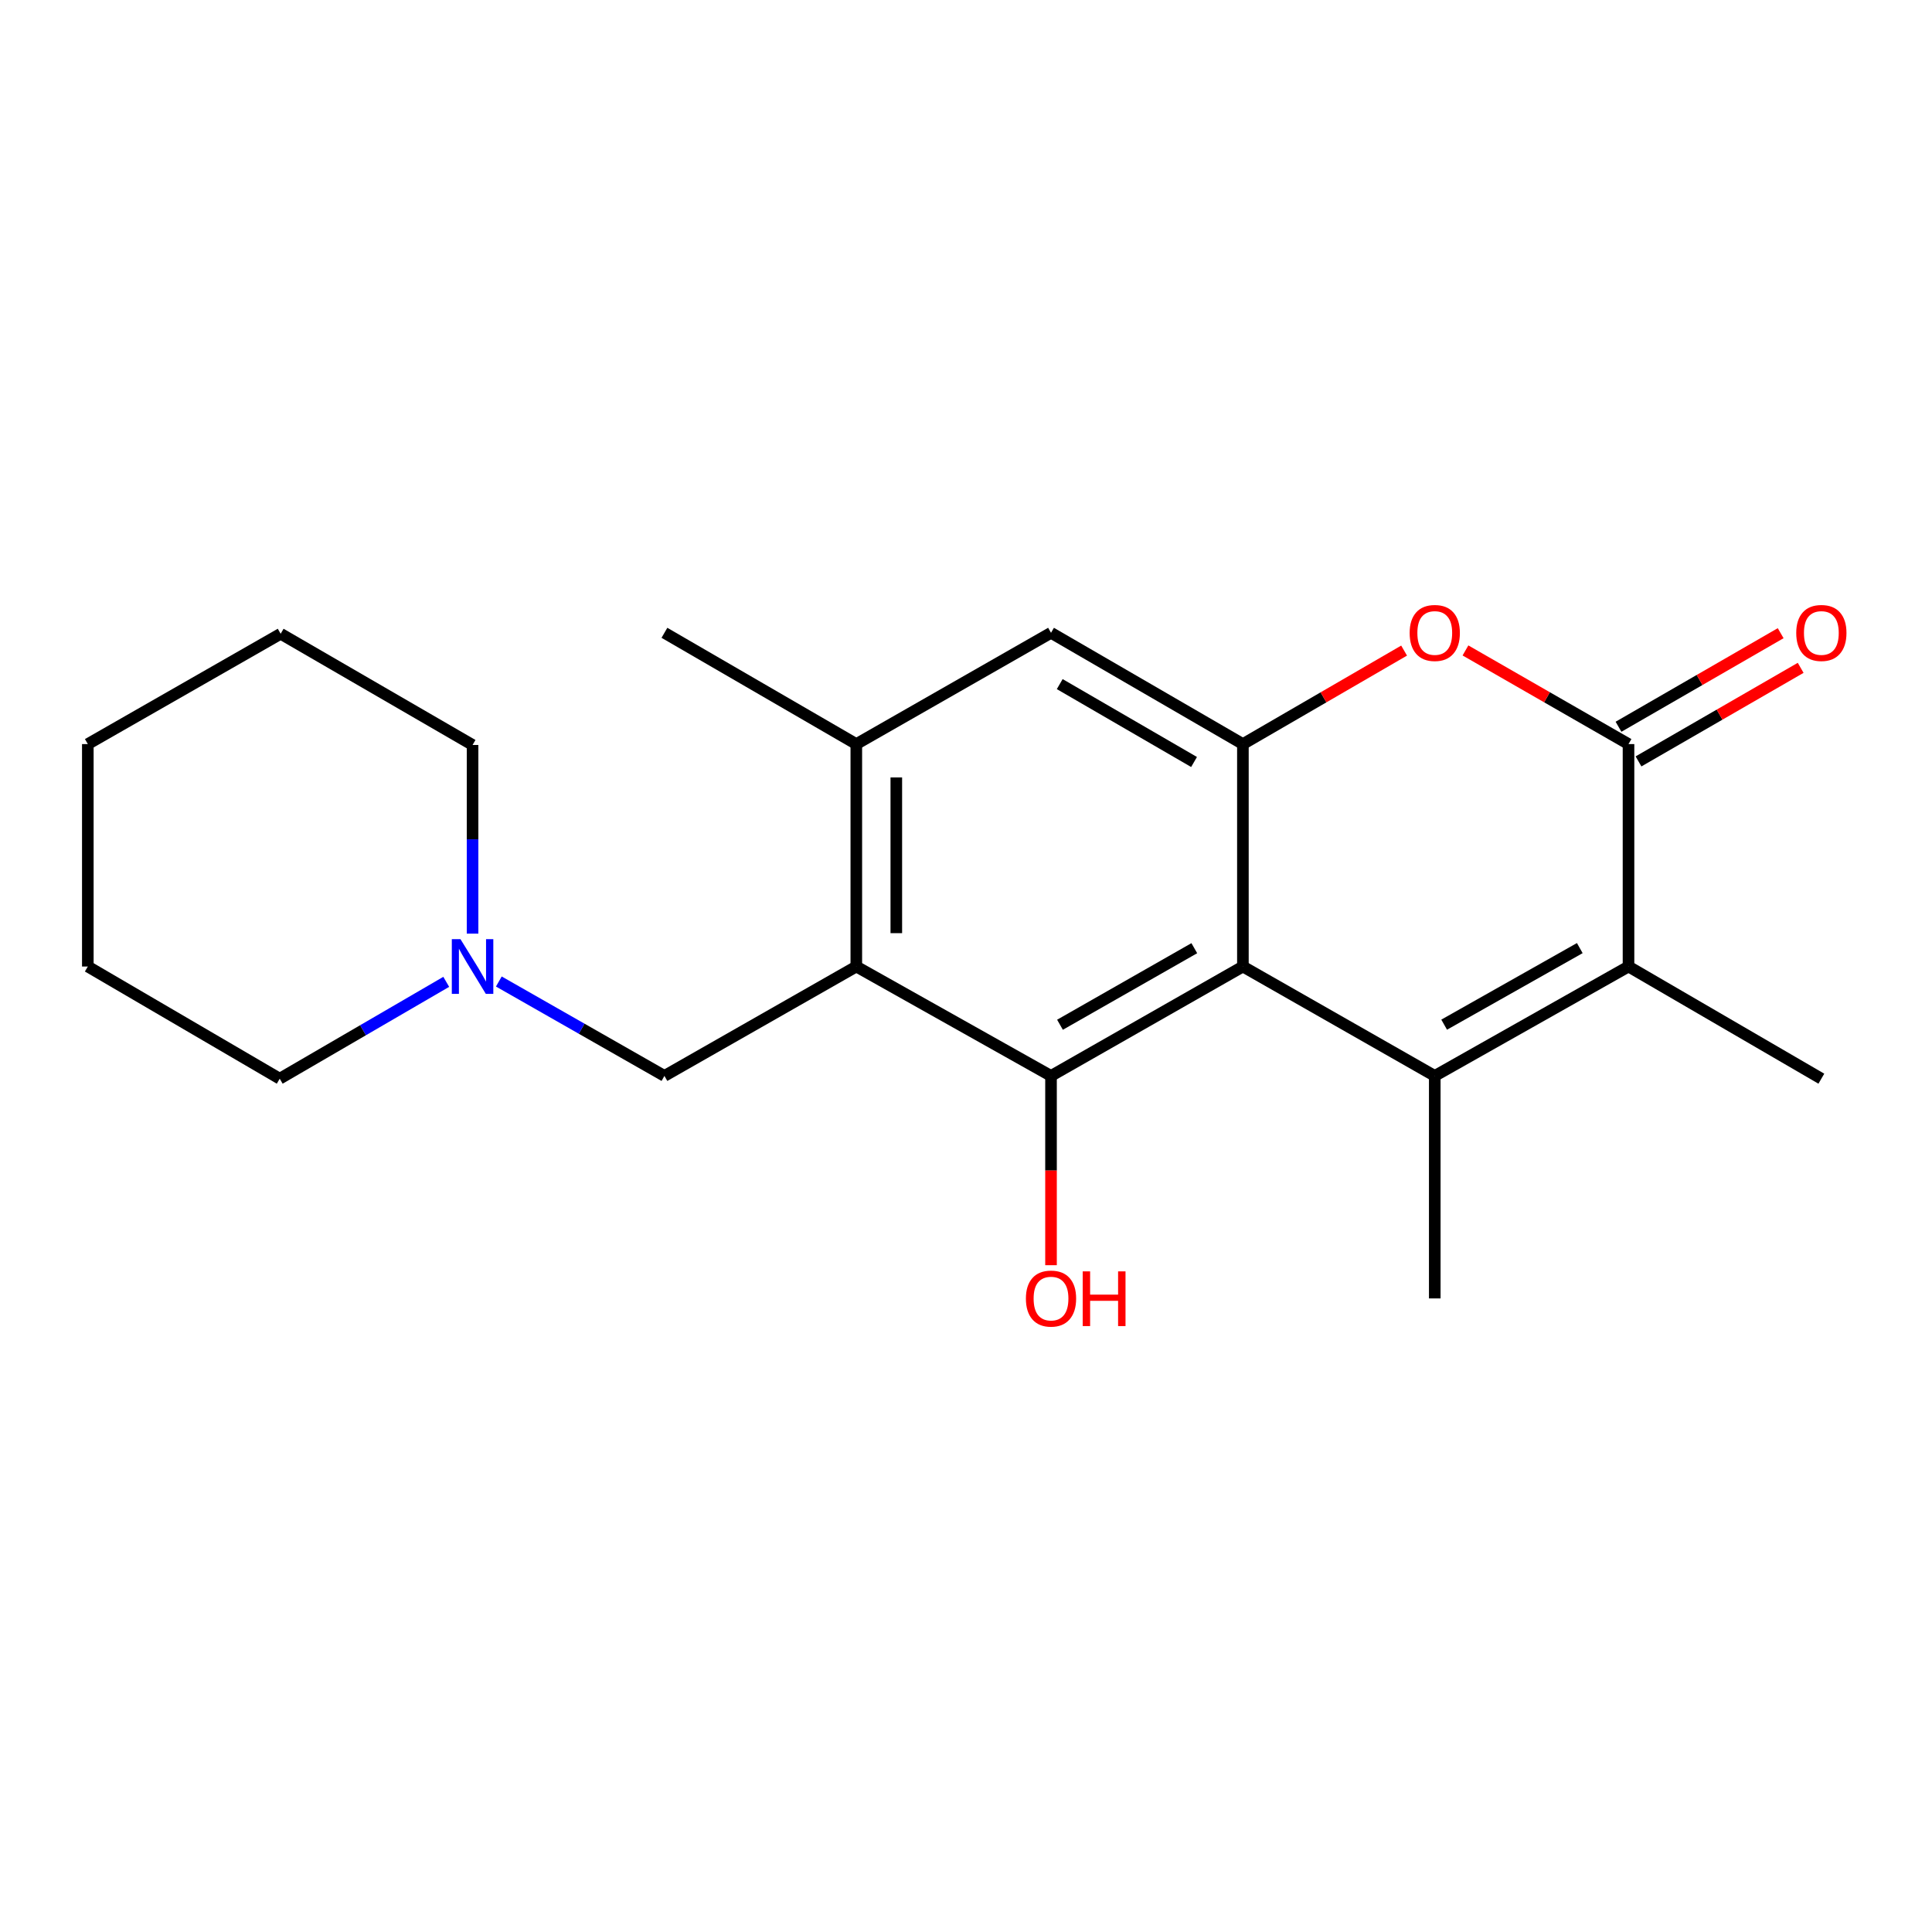 <?xml version='1.0' encoding='iso-8859-1'?>
<svg version='1.1' baseProfile='full'
              xmlns='http://www.w3.org/2000/svg'
                      xmlns:rdkit='http://www.rdkit.org/xml'
                      xmlns:xlink='http://www.w3.org/1999/xlink'
                  xml:space='preserve'
width='1000px' height='1000px' viewBox='0 0 1000 1000'>
<!-- END OF HEADER -->
<rect style='opacity:1.0;fill:#FFFFFF;stroke:none' width='1000' height='1000' x='0' y='0'> </rect>
<path class='bond-0' d='M 643.323,500.272 L 742.631,556.891' style='fill:none;fill-rule:evenodd;stroke:#000000;stroke-width:6px;stroke-linecap:butt;stroke-linejoin:miter;stroke-opacity:1' />
<path class='bond-1' d='M 643.323,500.272 L 544.004,556.891' style='fill:none;fill-rule:evenodd;stroke:#000000;stroke-width:6px;stroke-linecap:butt;stroke-linejoin:miter;stroke-opacity:1' />
<path class='bond-1' d='M 618.171,490.776 L 548.648,530.41' style='fill:none;fill-rule:evenodd;stroke:#000000;stroke-width:6px;stroke-linecap:butt;stroke-linejoin:miter;stroke-opacity:1' />
<path class='bond-5' d='M 643.323,500.272 L 643.323,385.136' style='fill:none;fill-rule:evenodd;stroke:#000000;stroke-width:6px;stroke-linecap:butt;stroke-linejoin:miter;stroke-opacity:1' />
<path class='bond-3' d='M 742.631,556.891 L 842.916,500.272' style='fill:none;fill-rule:evenodd;stroke:#000000;stroke-width:6px;stroke-linecap:butt;stroke-linejoin:miter;stroke-opacity:1' />
<path class='bond-3' d='M 747.494,530.367 L 817.693,490.734' style='fill:none;fill-rule:evenodd;stroke:#000000;stroke-width:6px;stroke-linecap:butt;stroke-linejoin:miter;stroke-opacity:1' />
<path class='bond-13' d='M 742.631,556.891 L 742.631,672.061' style='fill:none;fill-rule:evenodd;stroke:#000000;stroke-width:6px;stroke-linecap:butt;stroke-linejoin:miter;stroke-opacity:1' />
<path class='bond-4' d='M 544.004,556.891 L 443.225,500.272' style='fill:none;fill-rule:evenodd;stroke:#000000;stroke-width:6px;stroke-linecap:butt;stroke-linejoin:miter;stroke-opacity:1' />
<path class='bond-12' d='M 544.004,556.891 L 544.004,605.876' style='fill:none;fill-rule:evenodd;stroke:#000000;stroke-width:6px;stroke-linecap:butt;stroke-linejoin:miter;stroke-opacity:1' />
<path class='bond-12' d='M 544.004,605.876 L 544.004,654.862' style='fill:none;fill-rule:evenodd;stroke:#FF0000;stroke-width:6px;stroke-linecap:butt;stroke-linejoin:miter;stroke-opacity:1' />
<path class='bond-2' d='M 842.916,385.136 L 800.719,360.901' style='fill:none;fill-rule:evenodd;stroke:#000000;stroke-width:6px;stroke-linecap:butt;stroke-linejoin:miter;stroke-opacity:1' />
<path class='bond-2' d='M 800.719,360.901 L 758.522,336.666' style='fill:none;fill-rule:evenodd;stroke:#FF0000;stroke-width:6px;stroke-linecap:butt;stroke-linejoin:miter;stroke-opacity:1' />
<path class='bond-11' d='M 848.09,394.103 L 890.056,369.887' style='fill:none;fill-rule:evenodd;stroke:#000000;stroke-width:6px;stroke-linecap:butt;stroke-linejoin:miter;stroke-opacity:1' />
<path class='bond-11' d='M 890.056,369.887 L 932.023,345.67' style='fill:none;fill-rule:evenodd;stroke:#FF0000;stroke-width:6px;stroke-linecap:butt;stroke-linejoin:miter;stroke-opacity:1' />
<path class='bond-11' d='M 837.741,376.169 L 879.708,351.952' style='fill:none;fill-rule:evenodd;stroke:#000000;stroke-width:6px;stroke-linecap:butt;stroke-linejoin:miter;stroke-opacity:1' />
<path class='bond-11' d='M 879.708,351.952 L 921.674,327.736' style='fill:none;fill-rule:evenodd;stroke:#FF0000;stroke-width:6px;stroke-linecap:butt;stroke-linejoin:miter;stroke-opacity:1' />
<path class='bond-21' d='M 842.916,385.136 L 842.916,500.272' style='fill:none;fill-rule:evenodd;stroke:#000000;stroke-width:6px;stroke-linecap:butt;stroke-linejoin:miter;stroke-opacity:1' />
<path class='bond-14' d='M 842.916,500.272 L 942.729,558.328' style='fill:none;fill-rule:evenodd;stroke:#000000;stroke-width:6px;stroke-linecap:butt;stroke-linejoin:miter;stroke-opacity:1' />
<path class='bond-9' d='M 443.225,500.272 L 343.906,556.891' style='fill:none;fill-rule:evenodd;stroke:#000000;stroke-width:6px;stroke-linecap:butt;stroke-linejoin:miter;stroke-opacity:1' />
<path class='bond-22' d='M 443.225,500.272 L 443.225,385.136' style='fill:none;fill-rule:evenodd;stroke:#000000;stroke-width:6px;stroke-linecap:butt;stroke-linejoin:miter;stroke-opacity:1' />
<path class='bond-22' d='M 463.93,483.001 L 463.93,402.406' style='fill:none;fill-rule:evenodd;stroke:#000000;stroke-width:6px;stroke-linecap:butt;stroke-linejoin:miter;stroke-opacity:1' />
<path class='bond-6' d='M 643.323,385.136 L 685.042,360.94' style='fill:none;fill-rule:evenodd;stroke:#000000;stroke-width:6px;stroke-linecap:butt;stroke-linejoin:miter;stroke-opacity:1' />
<path class='bond-6' d='M 685.042,360.94 L 726.761,336.744' style='fill:none;fill-rule:evenodd;stroke:#FF0000;stroke-width:6px;stroke-linecap:butt;stroke-linejoin:miter;stroke-opacity:1' />
<path class='bond-8' d='M 643.323,385.136 L 544.004,327.539' style='fill:none;fill-rule:evenodd;stroke:#000000;stroke-width:6px;stroke-linecap:butt;stroke-linejoin:miter;stroke-opacity:1' />
<path class='bond-8' d='M 618.038,394.408 L 548.515,354.091' style='fill:none;fill-rule:evenodd;stroke:#000000;stroke-width:6px;stroke-linecap:butt;stroke-linejoin:miter;stroke-opacity:1' />
<path class='bond-7' d='M 443.225,385.136 L 544.004,327.539' style='fill:none;fill-rule:evenodd;stroke:#000000;stroke-width:6px;stroke-linecap:butt;stroke-linejoin:miter;stroke-opacity:1' />
<path class='bond-15' d='M 443.225,385.136 L 343.906,327.539' style='fill:none;fill-rule:evenodd;stroke:#000000;stroke-width:6px;stroke-linecap:butt;stroke-linejoin:miter;stroke-opacity:1' />
<path class='bond-10' d='M 343.906,556.891 L 301.051,532.457' style='fill:none;fill-rule:evenodd;stroke:#000000;stroke-width:6px;stroke-linecap:butt;stroke-linejoin:miter;stroke-opacity:1' />
<path class='bond-10' d='M 301.051,532.457 L 258.196,508.024' style='fill:none;fill-rule:evenodd;stroke:#0000FF;stroke-width:6px;stroke-linecap:butt;stroke-linejoin:miter;stroke-opacity:1' />
<path class='bond-16' d='M 244.598,483.245 L 244.598,434.42' style='fill:none;fill-rule:evenodd;stroke:#0000FF;stroke-width:6px;stroke-linecap:butt;stroke-linejoin:miter;stroke-opacity:1' />
<path class='bond-16' d='M 244.598,434.42 L 244.598,385.596' style='fill:none;fill-rule:evenodd;stroke:#000000;stroke-width:6px;stroke-linecap:butt;stroke-linejoin:miter;stroke-opacity:1' />
<path class='bond-17' d='M 230.972,508.198 L 187.878,533.263' style='fill:none;fill-rule:evenodd;stroke:#0000FF;stroke-width:6px;stroke-linecap:butt;stroke-linejoin:miter;stroke-opacity:1' />
<path class='bond-17' d='M 187.878,533.263 L 144.785,558.328' style='fill:none;fill-rule:evenodd;stroke:#000000;stroke-width:6px;stroke-linecap:butt;stroke-linejoin:miter;stroke-opacity:1' />
<path class='bond-19' d='M 244.598,385.596 L 145.268,328.034' style='fill:none;fill-rule:evenodd;stroke:#000000;stroke-width:6px;stroke-linecap:butt;stroke-linejoin:miter;stroke-opacity:1' />
<path class='bond-18' d='M 144.785,558.328 L 45.455,500.272' style='fill:none;fill-rule:evenodd;stroke:#000000;stroke-width:6px;stroke-linecap:butt;stroke-linejoin:miter;stroke-opacity:1' />
<path class='bond-20' d='M 45.455,500.272 L 45.455,385.136' style='fill:none;fill-rule:evenodd;stroke:#000000;stroke-width:6px;stroke-linecap:butt;stroke-linejoin:miter;stroke-opacity:1' />
<path class='bond-23' d='M 145.268,328.034 L 45.455,385.136' style='fill:none;fill-rule:evenodd;stroke:#000000;stroke-width:6px;stroke-linecap:butt;stroke-linejoin:miter;stroke-opacity:1' />
<path  class='atom-7' d='M 729.631 327.619
Q 729.631 320.819, 732.991 317.019
Q 736.351 313.219, 742.631 313.219
Q 748.911 313.219, 752.271 317.019
Q 755.631 320.819, 755.631 327.619
Q 755.631 334.499, 752.231 338.419
Q 748.831 342.299, 742.631 342.299
Q 736.391 342.299, 732.991 338.419
Q 729.631 334.539, 729.631 327.619
M 742.631 339.099
Q 746.951 339.099, 749.271 336.219
Q 751.631 333.299, 751.631 327.619
Q 751.631 322.059, 749.271 319.259
Q 746.951 316.419, 742.631 316.419
Q 738.311 316.419, 735.951 319.219
Q 733.631 322.019, 733.631 327.619
Q 733.631 333.339, 735.951 336.219
Q 738.311 339.099, 742.631 339.099
' fill='#FF0000'/>
<path  class='atom-11' d='M 238.338 486.112
L 247.618 501.112
Q 248.538 502.592, 250.018 505.272
Q 251.498 507.952, 251.578 508.112
L 251.578 486.112
L 255.338 486.112
L 255.338 514.432
L 251.458 514.432
L 241.498 498.032
Q 240.338 496.112, 239.098 493.912
Q 237.898 491.712, 237.538 491.032
L 237.538 514.432
L 233.858 514.432
L 233.858 486.112
L 238.338 486.112
' fill='#0000FF'/>
<path  class='atom-12' d='M 929.729 327.619
Q 929.729 320.819, 933.089 317.019
Q 936.449 313.219, 942.729 313.219
Q 949.009 313.219, 952.369 317.019
Q 955.729 320.819, 955.729 327.619
Q 955.729 334.499, 952.329 338.419
Q 948.929 342.299, 942.729 342.299
Q 936.489 342.299, 933.089 338.419
Q 929.729 334.539, 929.729 327.619
M 942.729 339.099
Q 947.049 339.099, 949.369 336.219
Q 951.729 333.299, 951.729 327.619
Q 951.729 322.059, 949.369 319.259
Q 947.049 316.419, 942.729 316.419
Q 938.409 316.419, 936.049 319.219
Q 933.729 322.019, 933.729 327.619
Q 933.729 333.339, 936.049 336.219
Q 938.409 339.099, 942.729 339.099
' fill='#FF0000'/>
<path  class='atom-13' d='M 531.004 672.141
Q 531.004 665.341, 534.364 661.541
Q 537.724 657.741, 544.004 657.741
Q 550.284 657.741, 553.644 661.541
Q 557.004 665.341, 557.004 672.141
Q 557.004 679.021, 553.604 682.941
Q 550.204 686.821, 544.004 686.821
Q 537.764 686.821, 534.364 682.941
Q 531.004 679.061, 531.004 672.141
M 544.004 683.621
Q 548.324 683.621, 550.644 680.741
Q 553.004 677.821, 553.004 672.141
Q 553.004 666.581, 550.644 663.781
Q 548.324 660.941, 544.004 660.941
Q 539.684 660.941, 537.324 663.741
Q 535.004 666.541, 535.004 672.141
Q 535.004 677.861, 537.324 680.741
Q 539.684 683.621, 544.004 683.621
' fill='#FF0000'/>
<path  class='atom-13' d='M 560.404 658.061
L 564.244 658.061
L 564.244 670.101
L 578.724 670.101
L 578.724 658.061
L 582.564 658.061
L 582.564 686.381
L 578.724 686.381
L 578.724 673.301
L 564.244 673.301
L 564.244 686.381
L 560.404 686.381
L 560.404 658.061
' fill='#FF0000'/>
</svg>
